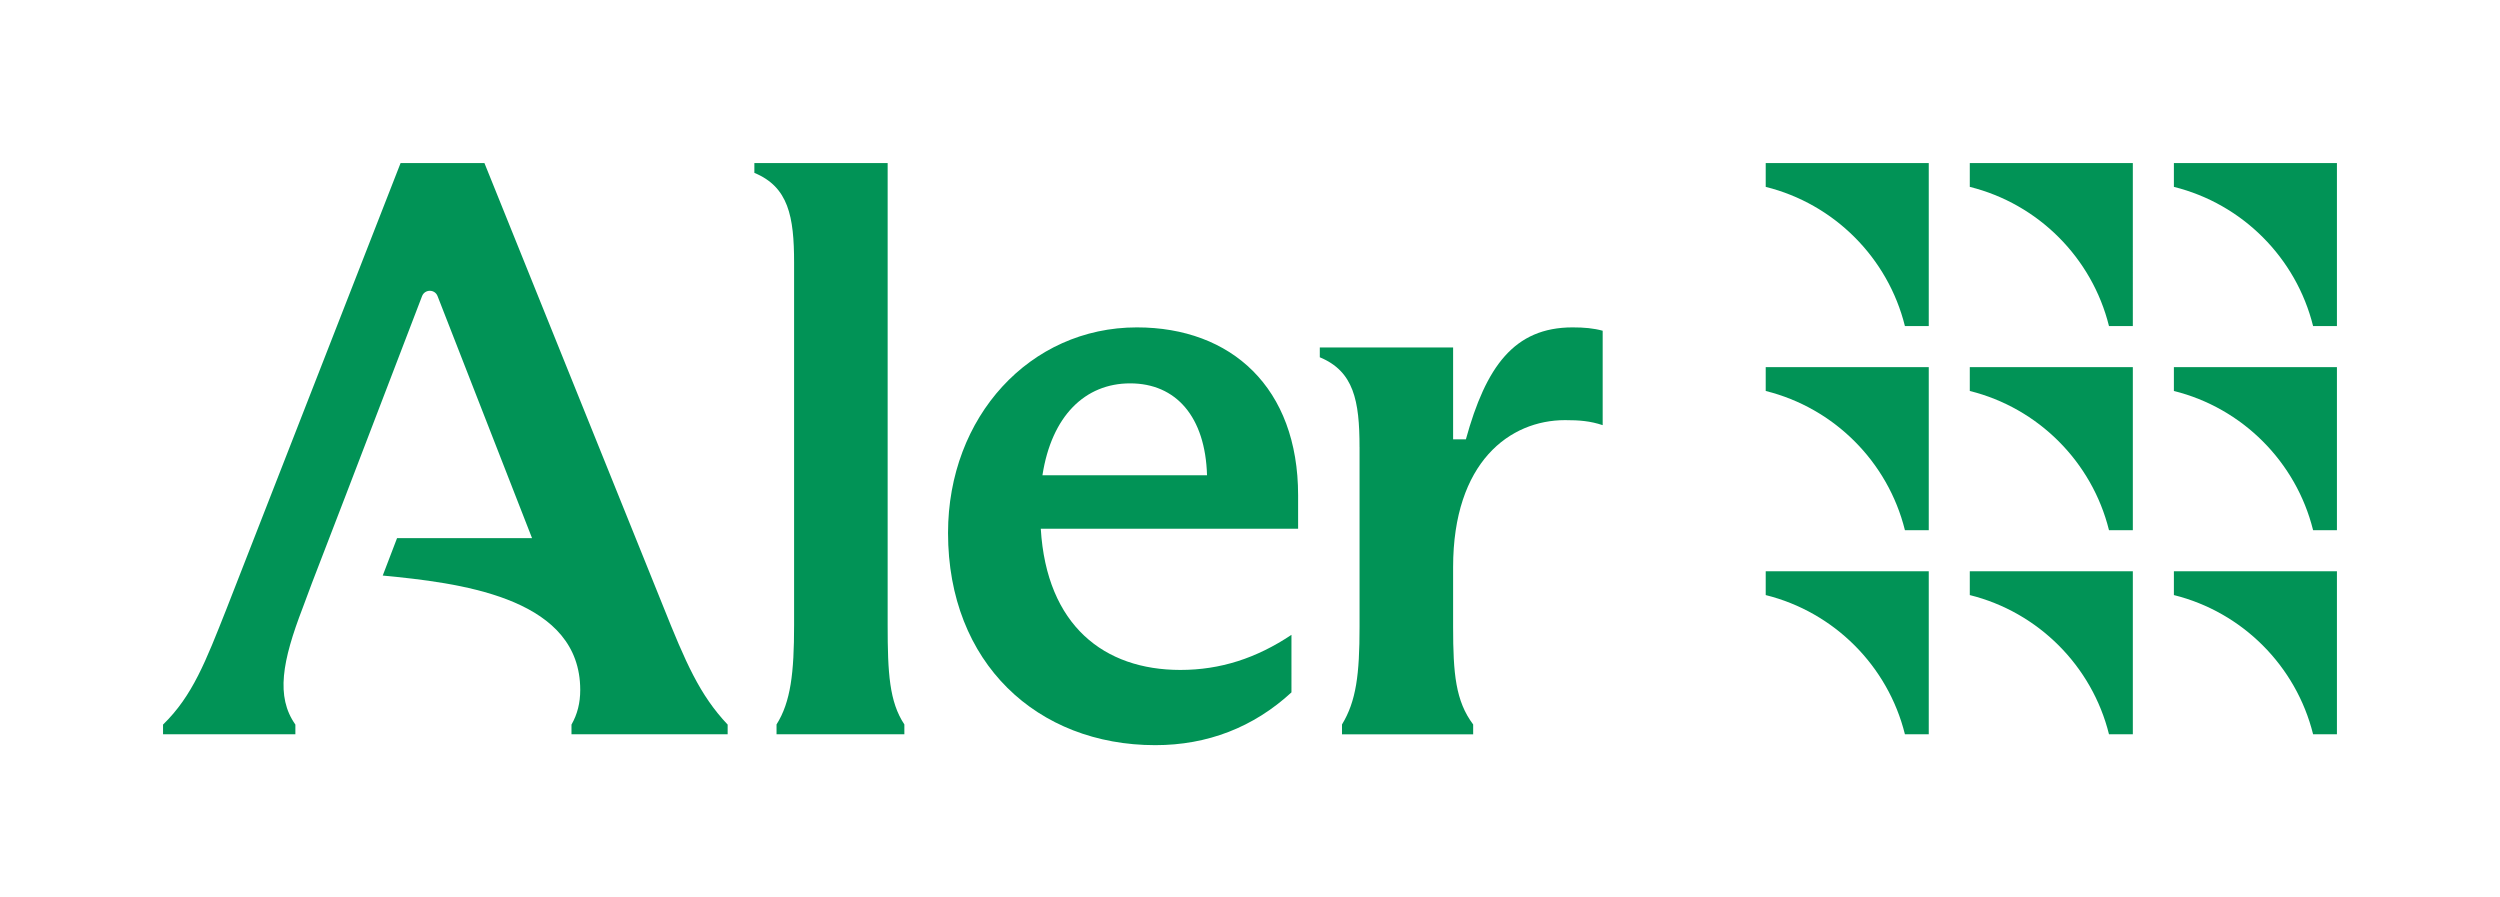 <?xml version="1.0" encoding="utf-8"?>
<!-- Generator: Adobe Illustrator 27.5.0, SVG Export Plug-In . SVG Version: 6.00 Build 0)  -->
<svg version="1.1" xmlns="http://www.w3.org/2000/svg" xmlns:xlink="http://www.w3.org/1999/xlink" x="0px" y="0px"
	 viewBox="0 0 920.01 330.22" style="enable-background:new 0 0 920.01 330.22;" xml:space="preserve">
<style type="text/css">
	.st0{fill:#019356;}
	.st1{fill:#F0EA6F;}
	.st2{fill:#49A3DE;}
	.st3{fill:#FF6E00;}
	.st4{fill:#5E0505;}
	.st5{fill:#F4ECE9;}
	.st6{fill:#1C0000;}
</style>

<g id="Layer_1">
	<g>
		<g>
			<path class="st0" d="M649.79,210.22v8.77c25.17,6.25,44.98,26.06,51.23,51.23h8.77v-60H649.79z"/>
			<path class="st0" d="M724.89,210.22v8.77c25.17,6.25,44.98,26.06,51.23,51.23h8.77v-60H724.89z"/>
			<path class="st0" d="M800,210.22v8.77c25.17,6.25,44.98,26.06,51.23,51.23H860v-60H800z"/>
			<path class="st0" d="M649.79,135.11v8.77c25.17,6.25,44.98,26.06,51.23,51.23h8.77v-60H649.79z"/>
			<path class="st0" d="M724.89,135.11v8.77c25.17,6.25,44.98,26.06,51.23,51.23h8.77v-60H724.89z"/>
			<path class="st0" d="M800,135.11v8.77c25.17,6.25,44.98,26.06,51.23,51.23H860v-60H800z"/>
			<path class="st0" d="M649.79,60v8.77c25.17,6.25,44.98,26.06,51.23,51.23h8.77V60H649.79z"/>
			<path class="st0" d="M724.89,60v8.77c25.17,6.25,44.98,26.06,51.23,51.23h8.77V60H724.89z"/>
			<path class="st0" d="M800,60v8.77c25.17,6.25,44.98,26.06,51.23,51.23H860V60H800z"/>
		</g>
		<g>
			<path class="st0" d="M326.66,60v170.08c0,17.53,0.62,28.22,6.15,36.52v3.62h-47.04v-3.62c5.23-8.3,6.46-18.99,6.46-36.52V96.65
				c0-17.01-2.09-27.86-14.62-33.03V60H326.66z"/>
			<path class="st0" d="M475.25,233.63c-12.91,8.61-26.14,12.91-40.89,12.91c-27.98,0-49.2-16.3-51.35-51.96h94.7v-12.3
				c0-39.66-24.6-61.8-59.34-61.8c-39.36,0-69.49,32.9-69.49,75.64c0,47.97,32.9,78.1,76.26,78.1c19.2,0,36.13-6.55,50.12-19.42
				V233.63z M415.9,141.08c16.91,0,27.67,12.3,28.29,33.82h-60.57C387,153.07,399.3,141.08,415.9,141.08z"/>
			<path class="st0" d="M500.31,164.51c0-17.01-2.09-27.86-14.62-33.03v-3.62h49.06v33.82h4.7c7.38-26.75,17.75-41.2,39.27-41.2
				c4.3,0,7.69,0.31,11.07,1.23v34.75c-4.61-1.54-8.61-1.85-13.84-1.85c-20.29,0-41.2,15.37-41.2,54.12v21.97
				c0,17.22,0.92,27.3,7.38,35.91v3.62h-48.27v-3.62c5.23-8.61,6.46-18.38,6.46-35.91V164.51z"/>
			<path class="st0" d="M178.27,60h-30.85L83.29,224.24c-7.56,19.06-12.4,31.83-23.29,42.41v3.56h48.7v-3.56
				c-7.26-10.28-4.84-23.36,2.72-43.02l3.36-9.02l12.45-32.33l28.09-73.3c1-2.61,4.69-2.62,5.7-0.02l34.77,89.07h-49.67l-5.27,13.78
				c27.92,2.66,69.95,7.82,72.55,38.96c0.09,1.08,0.13,2.14,0.13,3.17c0,4.7-1.03,8.89-3.22,12.72v3.56h57.47v-3.56
				c-10.28-10.89-15.43-22.75-23.89-43.93L178.27,60z"/>
		</g>
	</g>
</g>
</svg>
